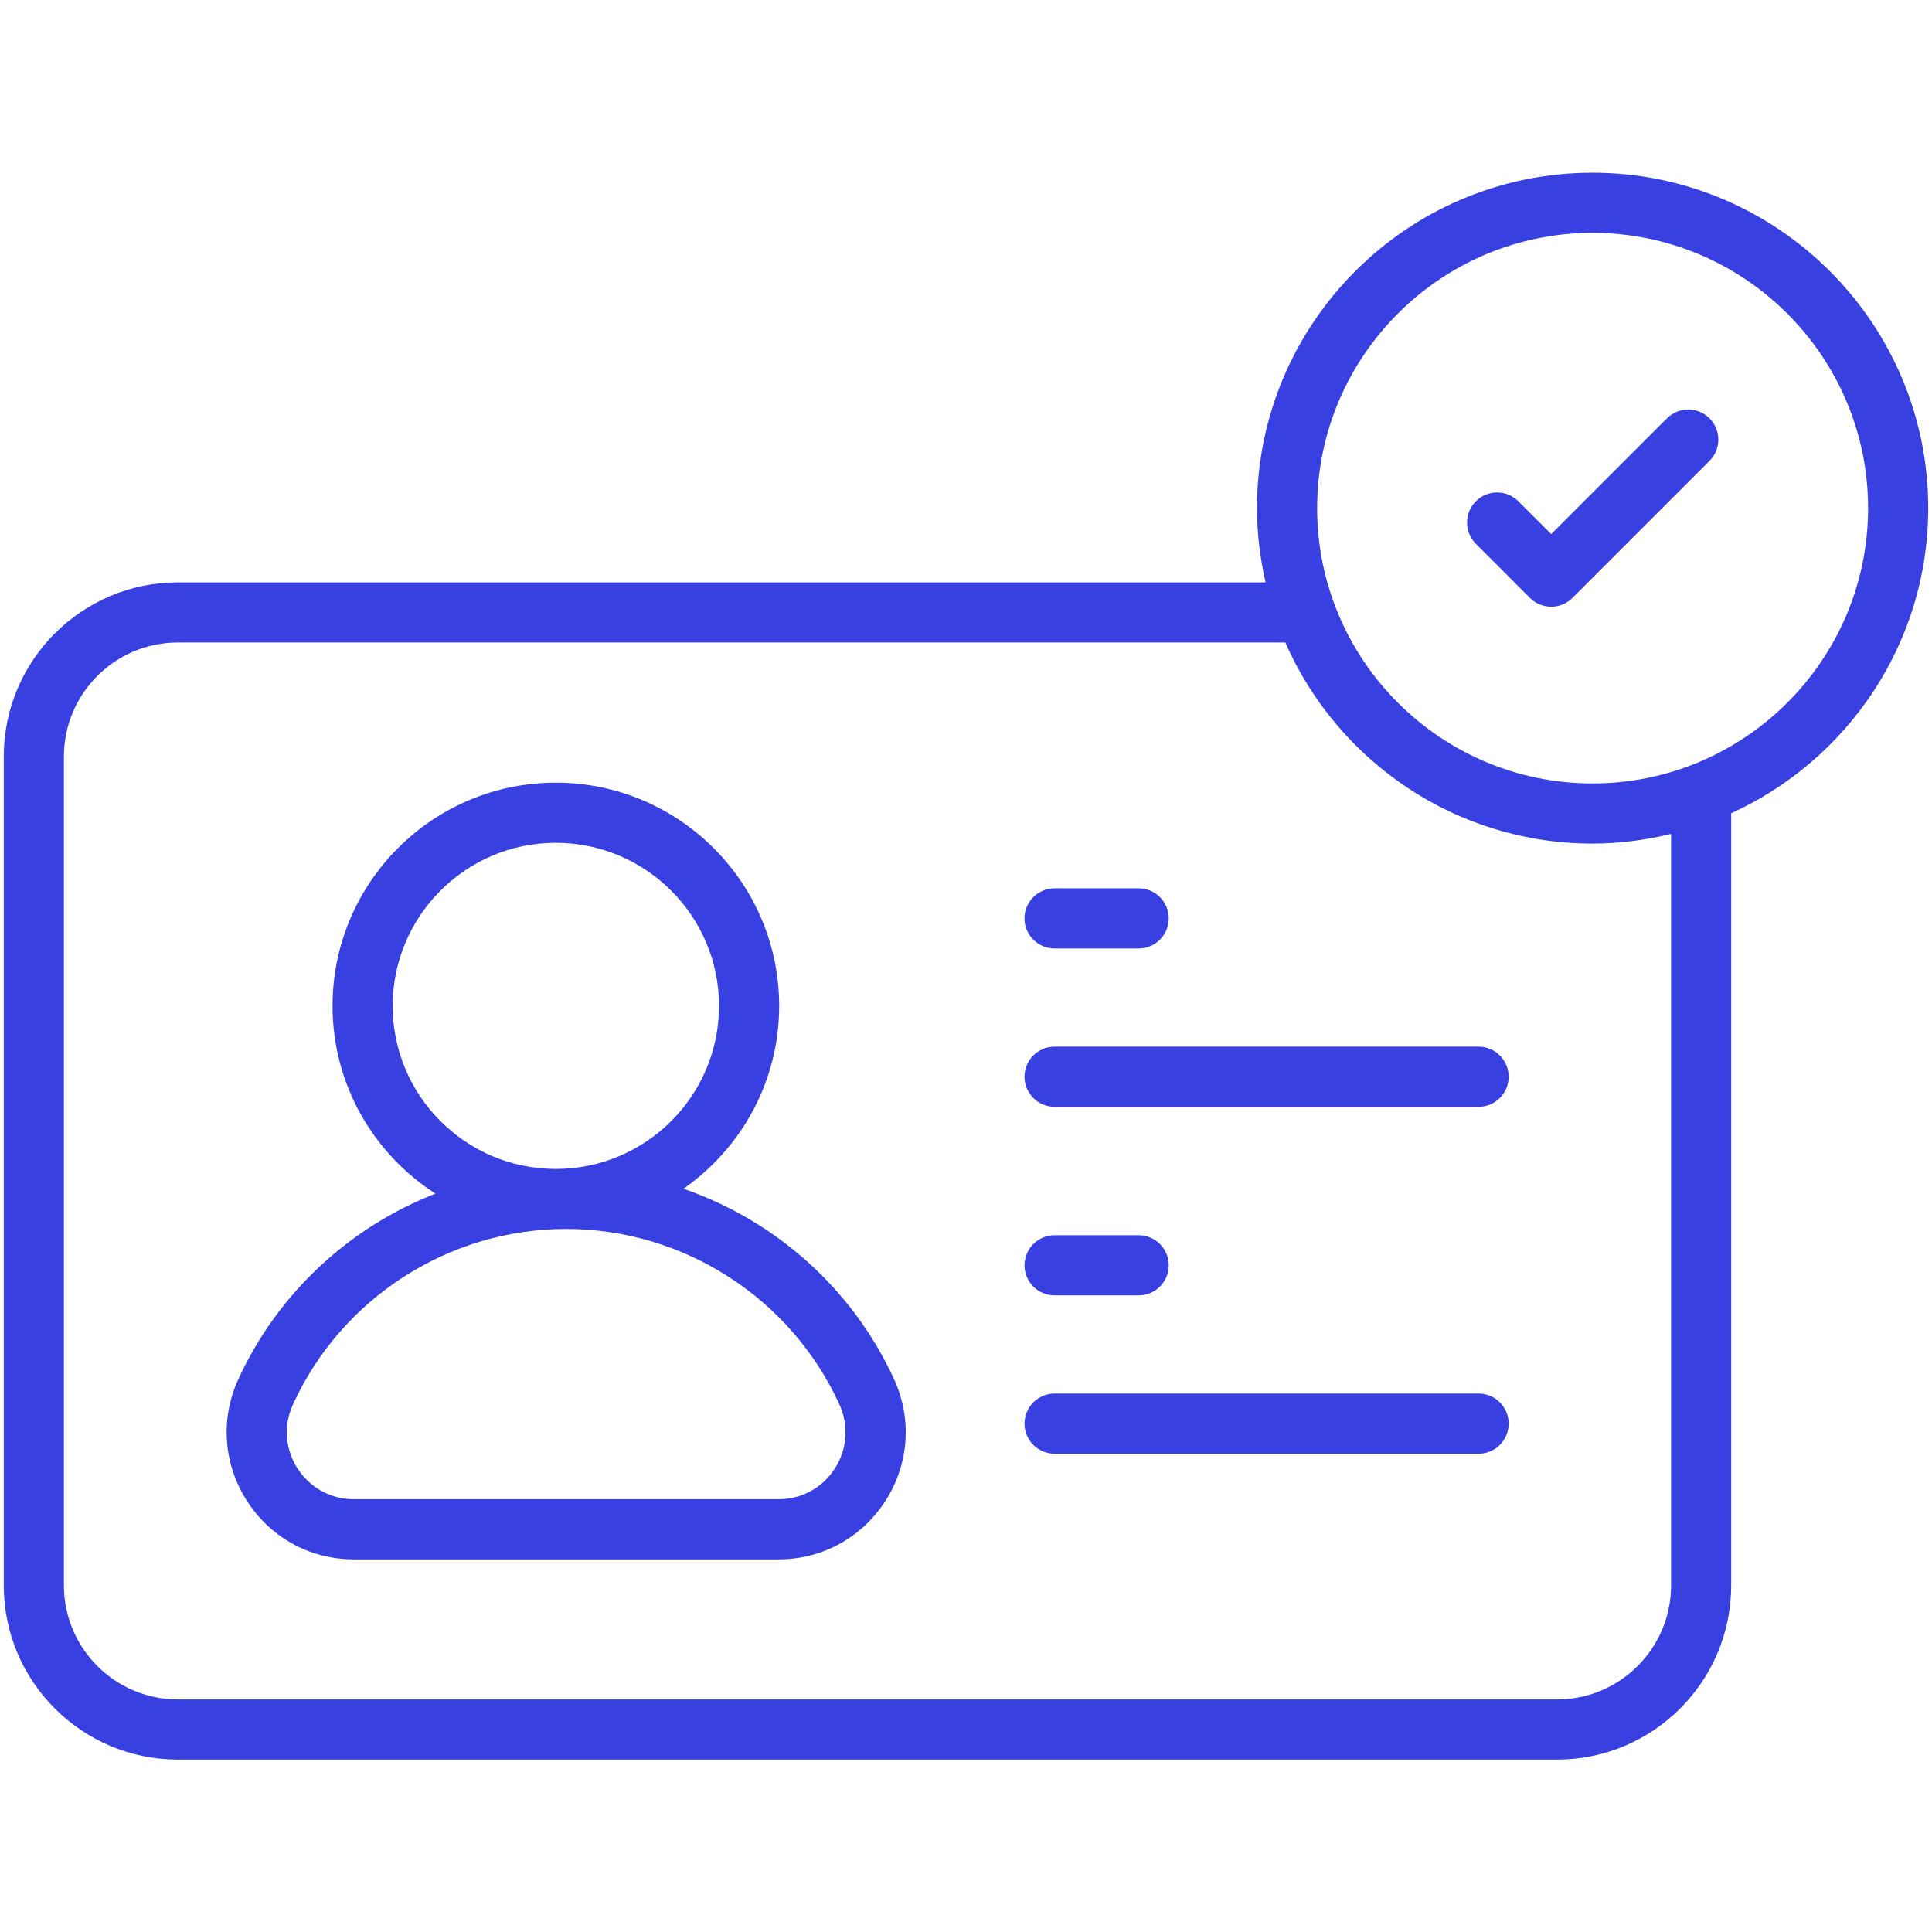 <svg width="64" height="64" viewBox="0 0 64 64" fill="none" xmlns="http://www.w3.org/2000/svg">
<path d="M22.641 39.379C24.555 38.041 25.811 35.827 25.811 33.322C25.811 29.244 22.491 25.927 18.409 25.927C14.332 25.927 11.016 29.244 11.016 33.322C11.016 35.931 12.378 38.224 14.425 39.54C11.586 40.65 9.209 42.825 7.896 45.687C6.618 48.475 8.652 51.655 11.72 51.655H25.792C28.858 51.655 30.894 48.476 29.616 45.687C28.235 42.676 25.677 40.429 22.641 39.379ZM13.008 33.322C13.008 30.343 15.431 27.919 18.409 27.919C21.392 27.919 23.819 30.343 23.819 33.322C23.819 36.3 21.392 38.723 18.409 38.723C15.431 38.723 13.008 36.3 13.008 33.322ZM25.792 49.663H11.72C10.112 49.663 9.028 47.998 9.707 46.518C11.325 42.99 14.876 40.71 18.755 40.71C22.636 40.71 26.187 42.99 27.804 46.518C28.477 47.983 27.417 49.663 25.792 49.663ZM34.934 31.419H37.72C38.271 31.419 38.716 30.974 38.716 30.423C38.716 29.872 38.271 29.427 37.72 29.427H34.934C34.384 29.427 33.938 29.872 33.938 30.423C33.938 30.974 34.384 31.419 34.934 31.419ZM48.98 34.672H34.934C34.384 34.672 33.938 35.117 33.938 35.668C33.938 36.218 34.384 36.664 34.934 36.664H48.98C49.531 36.664 49.976 36.218 49.976 35.668C49.976 35.117 49.531 34.672 48.98 34.672ZM34.934 42.91H37.72C38.271 42.91 38.716 42.465 38.716 41.914C38.716 41.364 38.271 40.919 37.72 40.919H34.934C34.804 40.918 34.674 40.944 34.553 40.994C34.432 41.044 34.322 41.118 34.23 41.21C34.138 41.303 34.064 41.412 34.014 41.533C33.964 41.654 33.938 41.784 33.938 41.914C33.938 42.045 33.964 42.175 34.014 42.296C34.064 42.417 34.137 42.526 34.23 42.619C34.322 42.712 34.432 42.785 34.553 42.835C34.674 42.885 34.804 42.911 34.934 42.91ZM48.98 46.164H34.934C34.384 46.164 33.938 46.61 33.938 47.16C33.938 47.711 34.384 48.156 34.934 48.156H48.98C49.531 48.156 49.976 47.711 49.976 47.16C49.976 46.61 49.531 46.164 48.98 46.164Z" fill="#3940E1"/>
<path d="M52.752 5.722C46.625 5.722 41.64 10.706 41.64 16.833C41.64 17.679 41.744 18.5 41.924 19.292H5.892C2.713 19.292 0.125 21.879 0.125 25.059V52.52C0.125 55.7 2.713 58.288 5.892 58.288H51.581C54.761 58.288 57.348 55.7 57.348 52.52V26.94C61.192 25.188 63.875 21.322 63.875 16.833C63.875 10.706 58.885 5.722 52.752 5.722ZM55.356 52.52C55.356 54.602 53.663 56.296 51.581 56.296H5.892C3.811 56.296 2.117 54.602 2.117 52.52V25.059C2.117 22.977 3.811 21.284 5.892 21.284H42.578C44.298 25.2 48.208 27.945 52.752 27.945C53.65 27.945 54.519 27.827 55.356 27.625V52.52H55.356ZM52.752 25.953C47.724 25.953 43.632 21.862 43.632 16.833C43.632 11.805 47.724 7.714 52.752 7.714C57.787 7.714 61.883 11.805 61.883 16.833C61.883 21.862 57.787 25.953 52.752 25.953Z" fill="#3940E1"/>
<path d="M55.221 13.858L51.386 17.693L50.298 16.606C49.909 16.217 49.279 16.217 48.89 16.606C48.501 16.995 48.501 17.625 48.89 18.014L50.681 19.806C50.876 20.001 51.131 20.098 51.386 20.098C51.641 20.098 51.895 20.001 52.09 19.806L56.63 15.267C57.019 14.877 57.019 14.247 56.63 13.858C56.24 13.469 55.61 13.469 55.221 13.858Z" fill="#3940E1"/>
</svg>
